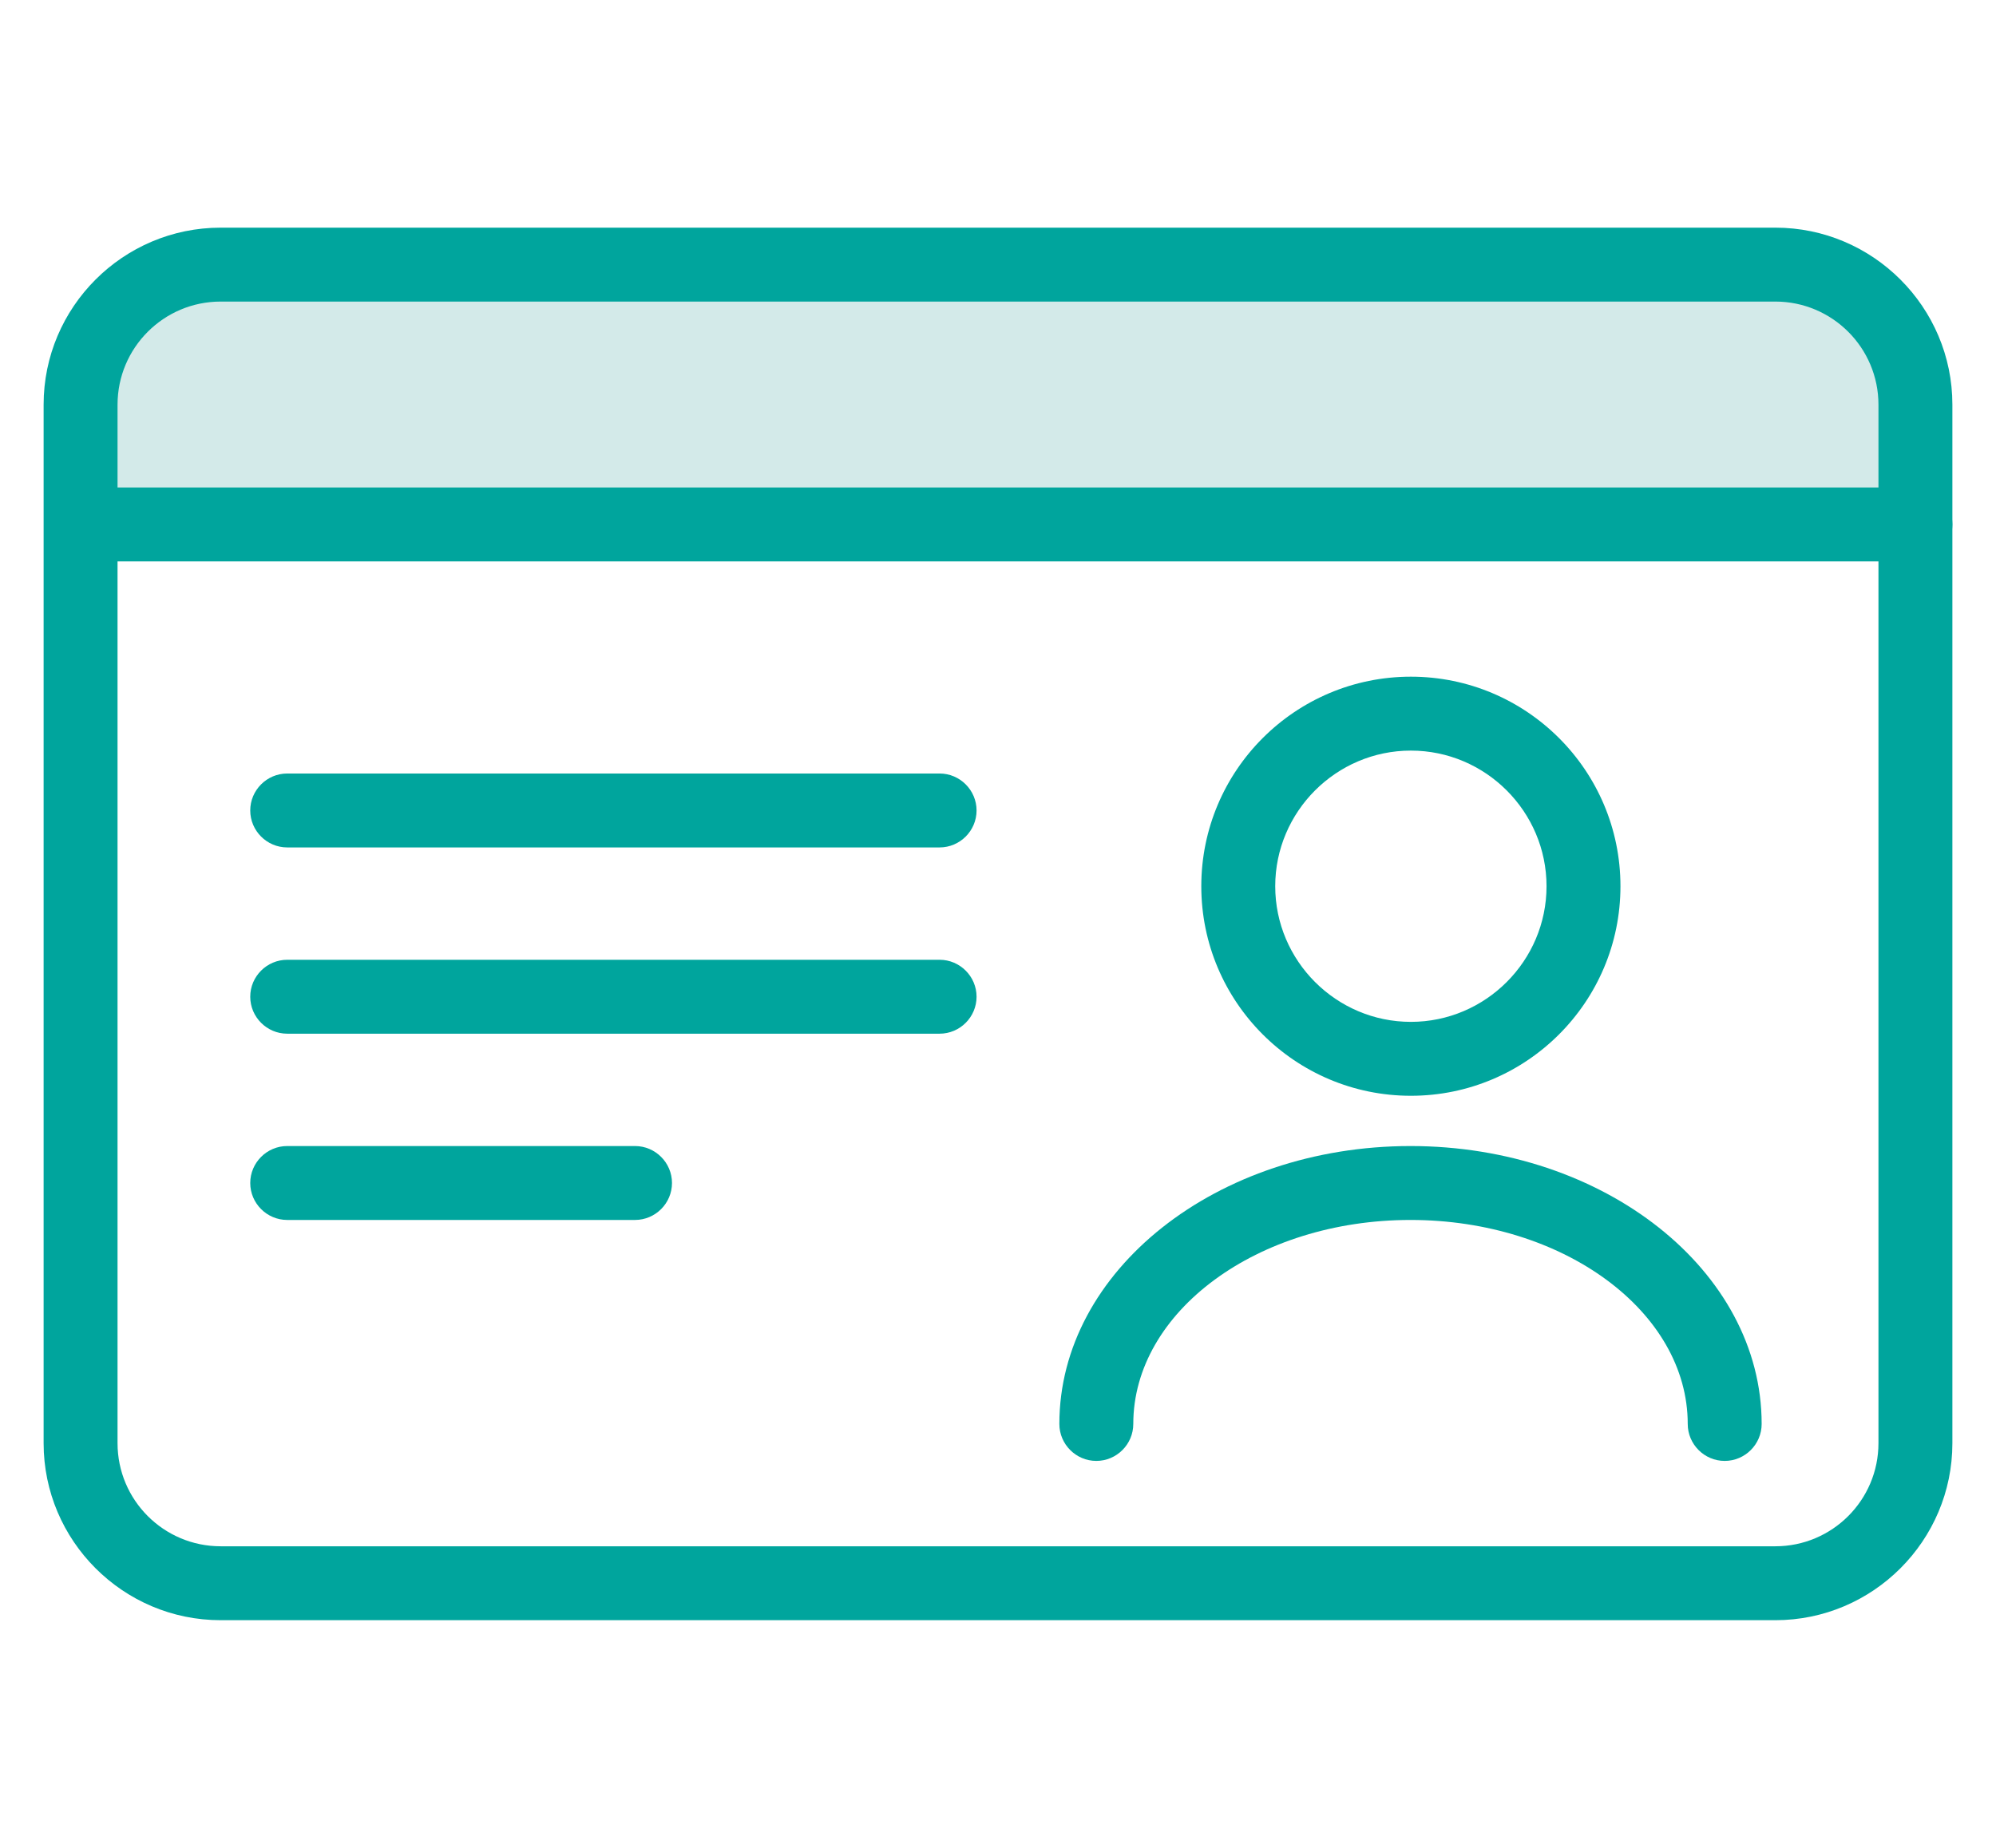 <svg width="54" height="50" viewBox="0 0 54 50" fill="none" xmlns="http://www.w3.org/2000/svg">
<g id="id card 1">
<path id="Vector" d="M5.84 7.16H48.16C50.18 7.16 51.81 8.8 51.81 10.81V14.18H2.19V10.81C2.19 8.79 3.83 7.16 5.84 7.16Z" fill="#D3EAE9"/>
<path id="Vector_2" d="M48.03 43.84H5.97C3.33 43.84 1.18 41.69 1.18 39.05V10.95C1.18 8.31 3.33 6.16 5.97 6.16H48.03C50.67 6.16 52.82 8.31 52.82 10.95V39.05C52.82 41.69 50.67 43.84 48.03 43.84ZM5.97 8.16C4.43 8.16 3.18 9.41 3.18 10.95V39.05C3.18 40.59 4.43 41.84 5.97 41.84H48.03C49.57 41.84 50.82 40.59 50.82 39.05V10.95C50.82 9.41 49.57 8.16 48.03 8.16H5.97Z" fill="#00A59D"/>
<g id="Group">
<path id="Vector_3" d="M38.17 29.65C35.04 29.65 32.5 27.11 32.5 23.98C32.5 20.85 35.04 18.31 38.17 18.31C41.3 18.31 43.84 20.85 43.84 23.98C43.84 27.11 41.3 29.65 38.17 29.65ZM38.17 20.31C36.15 20.31 34.5 21.96 34.5 23.98C34.5 26 36.15 27.65 38.17 27.65C40.19 27.65 41.84 26 41.84 23.98C41.84 21.96 40.19 20.31 38.17 20.31Z" fill="#00A59D"/>
<path id="Vector_4" d="M46.66 39.53C46.11 39.53 45.66 39.08 45.66 38.53C45.66 35.49 42.3 33.01 38.16 33.01C34.02 33.01 30.66 35.49 30.66 38.53C30.66 39.08 30.21 39.53 29.66 39.53C29.11 39.53 28.66 39.08 28.66 38.53C28.66 34.38 32.92 31.01 38.16 31.01C43.4 31.01 47.66 34.38 47.66 38.53C47.66 39.08 47.21 39.53 46.66 39.53Z" fill="#00A59D"/>
</g>
<path id="Vector_5" d="M25.42 22.93H7.77C7.22 22.93 6.77 22.48 6.77 21.93C6.77 21.38 7.22 20.93 7.77 20.93H25.42C25.97 20.93 26.42 21.38 26.42 21.93C26.42 22.48 25.97 22.93 25.42 22.93Z" fill="#00A59D"/>
<path id="Vector_6" d="M51.81 15.19H2.19C1.64 15.19 1.19 14.74 1.19 14.19C1.19 13.64 1.64 13.19 2.19 13.19H51.82C52.37 13.19 52.82 13.64 52.82 14.19C52.82 14.74 52.37 15.19 51.82 15.19H51.81Z" fill="#00A59D"/>
<path id="Vector_7" d="M25.42 27.97H7.77C7.22 27.97 6.77 27.52 6.77 26.97C6.77 26.42 7.22 25.97 7.77 25.97H25.42C25.97 25.97 26.42 26.42 26.42 26.97C26.42 27.52 25.97 27.97 25.42 27.97Z" fill="#00A59D"/>
<path id="Vector_8" d="M17.18 33.01H7.77C7.22 33.01 6.77 32.56 6.77 32.01C6.77 31.46 7.22 31.01 7.77 31.01H17.18C17.73 31.01 18.18 31.46 18.18 32.01C18.18 32.56 17.73 33.01 17.18 33.01Z" fill="#00A59D"/>
</g>
</svg>
